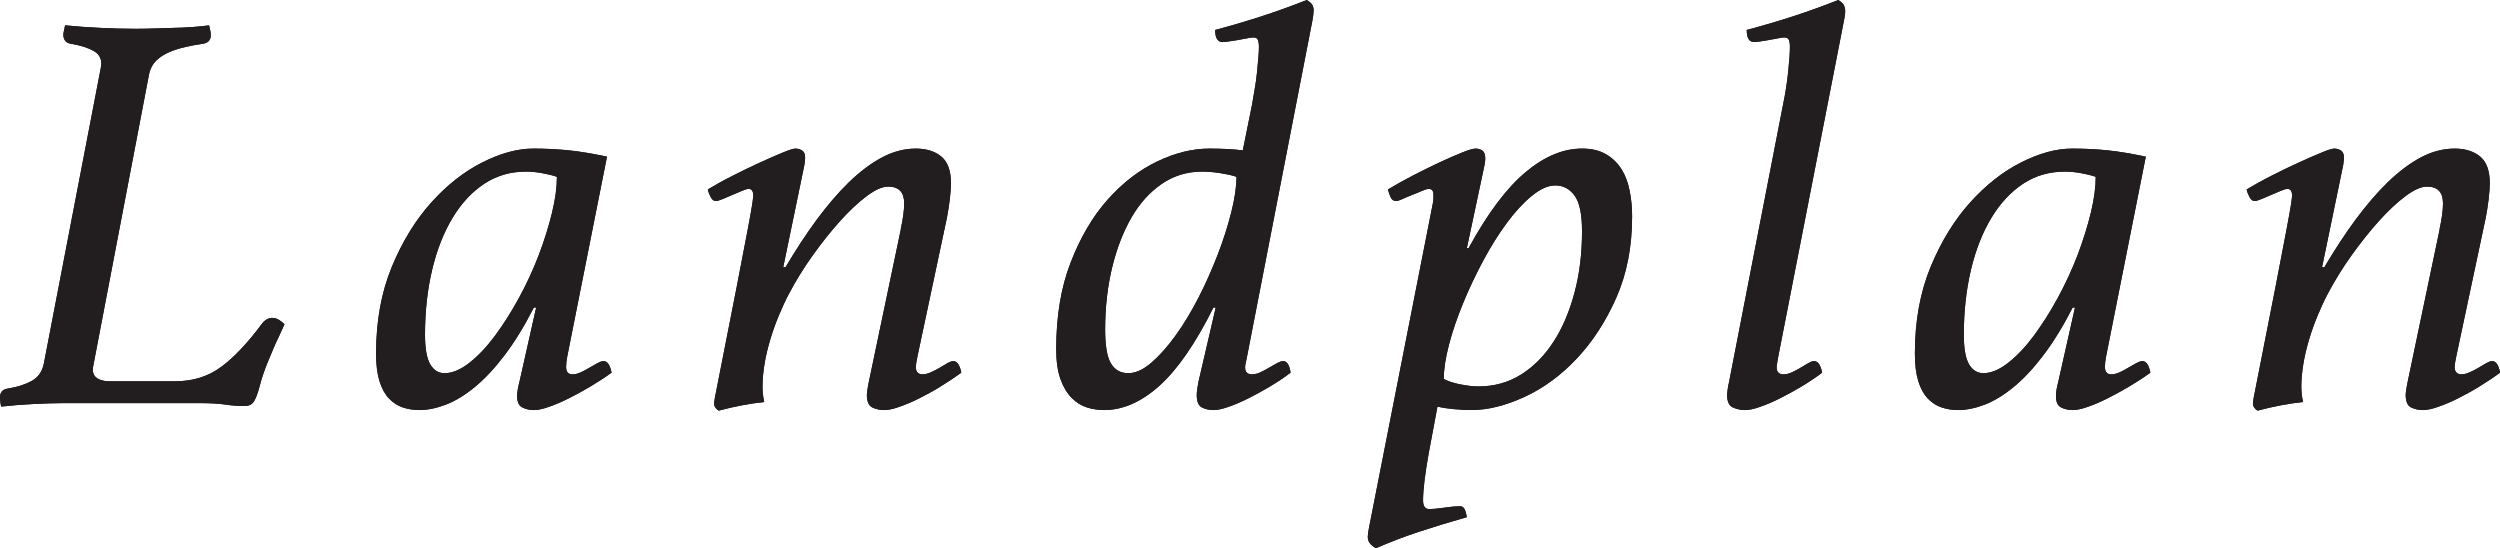 <?xml version="1.0" encoding="UTF-8"?><svg id="_レイヤー_2" xmlns="http://www.w3.org/2000/svg" viewBox="0 0 173.64 38.08"><defs><style>.cls-1{fill:#221e1f;stroke-width:0px;}</style></defs><g id="_コンテンツ帯"><path class="cls-1" d="M2.34,28.06c-.79.04-1.54.1-2.26.18-.03-.13-.05-.25-.06-.36-.01-.11-.02-.21-.02-.32,0-.13.04-.25.12-.36.08-.11.2-.17.36-.2.69-.11,1.27-.29,1.72-.54.45-.25.73-.65.84-1.18L7,4.72c.11-.53-.05-.92-.46-1.16s-.95-.41-1.62-.52c-.19-.03-.32-.1-.4-.22-.08-.12-.12-.25-.12-.38,0-.08.01-.18.04-.3.03-.12.05-.25.08-.38.8.08,1.63.14,2.5.18.87.04,1.65.06,2.34.06.37,0,.79,0,1.24-.02.45-.01.91-.03,1.38-.04.47-.01.92-.03,1.36-.06.44-.03.83-.07,1.18-.12.08.29.12.52.12.68,0,.35-.19.55-.56.6-.38.05-.77.13-1.18.22-.41.09-.79.21-1.14.36-.35.15-.65.34-.9.58s-.42.55-.5.92l-3.88,20.28c-.08.37-.01.65.2.82.21.17.51.26.88.26h4.64c1.2,0,2.25-.33,3.14-.98.89-.65,1.85-1.66,2.86-3.02.21-.27.45-.4.72-.4.16,0,.31.05.46.14.15.09.27.19.38.3-.13.29-.27.59-.4.88-.13.27-.27.56-.4.88s-.27.64-.4.96c-.21.53-.39,1.05-.52,1.56-.13.51-.27.87-.4,1.08-.13.21-.35.32-.64.32-.46,0-.91-.03-1.36-.1-.45-.07-1.07-.1-1.84-.1H4.36c-.56,0-1.23.02-2.02.06Z"/><path class="cls-1" d="M37.24,21.36h-.16c-.67,1.31-1.35,2.41-2.04,3.32-.69.91-1.38,1.64-2.06,2.2-.68.56-1.35.97-2,1.22-.65.25-1.27.38-1.86.38-.4,0-.78-.06-1.14-.18-.36-.12-.68-.33-.96-.62-.28-.29-.5-.69-.66-1.2-.16-.51-.24-1.15-.24-1.92,0-2.27.37-4.28,1.1-6.04.73-1.76,1.65-3.25,2.74-4.46,1.09-1.21,2.27-2.14,3.54-2.78,1.27-.64,2.45-.96,3.54-.96.85,0,1.67.04,2.46.12.79.08,1.67.23,2.66.44l-2.76,13.88c-.05.27-.08.51-.08.72,0,.35.15.52.44.52.19,0,.38-.05.58-.14.2-.09.4-.2.6-.32.2-.12.39-.23.56-.32.17-.09.31-.14.42-.14.27,0,.45.27.56.8-.48.35-.98.67-1.5.98-.52.31-1.02.58-1.5.82-.48.24-.93.43-1.36.58-.43.15-.77.22-1.04.22-.29,0-.56-.06-.8-.18-.24-.12-.36-.38-.36-.78,0-.13.01-.29.04-.46.03-.17.07-.35.12-.54l1.16-5.16ZM38.68,12.28c-.32-.11-.67-.19-1.06-.26-.39-.07-.75-.1-1.1-.1-1.07,0-2.03.28-2.88.84s-1.59,1.35-2.2,2.36c-.61,1.01-1.09,2.21-1.42,3.6-.33,1.39-.5,2.89-.5,4.52,0,.96.12,1.65.36,2.06.24.41.57.62,1,.62.53,0,1.11-.24,1.72-.72s1.21-1.11,1.78-1.88c.57-.77,1.13-1.65,1.66-2.62.53-.97.99-1.97,1.38-2.98.38-1.01.69-1.99.92-2.94.23-.95.34-1.78.34-2.5Z"/><path class="cls-1" d="M62.56,15.92c.16-.72.24-1.32.24-1.8,0-.77-.37-1.16-1.12-1.16-.4,0-.89.22-1.48.66-.59.44-1.2,1.01-1.84,1.72-.64.71-1.27,1.5-1.9,2.38-.63.88-1.18,1.77-1.66,2.68-.24.45-.47.95-.7,1.5-.23.55-.43,1.11-.6,1.68-.17.57-.31,1.14-.4,1.7-.09.56-.14,1.08-.14,1.56,0,.37.04.73.12,1.08-1.01.11-2.07.31-3.16.6-.21-.13-.32-.29-.32-.48,0-.05.01-.17.04-.34.03-.17.05-.31.08-.42.61-3.09,1.09-5.53,1.44-7.32.35-1.79.61-3.14.78-4.06.17-.92.28-1.52.32-1.8.04-.28.06-.45.06-.5,0-.32-.11-.48-.32-.48-.11,0-.27.05-.48.14-.21.09-.43.19-.66.28-.23.09-.45.19-.66.28-.21.09-.37.14-.48.14-.13,0-.25-.08-.34-.24s-.17-.35-.22-.56c.48-.29,1.04-.61,1.7-.94.65-.33,1.28-.64,1.9-.92.61-.28,1.14-.51,1.6-.7.45-.19.75-.28.88-.28.19,0,.35.05.48.14.13.09.2.25.2.46,0,.08,0,.18-.02.3-.01.12-.03.25-.06.38l-1.44,6.96h.16c.69-1.17,1.41-2.27,2.15-3.28.75-1.01,1.5-1.89,2.25-2.62.76-.73,1.52-1.31,2.29-1.72.77-.41,1.56-.62,2.36-.62.74,0,1.34.19,1.78.56.44.37.66.99.66,1.84,0,.32-.03.69-.08,1.12-.05.43-.12.85-.2,1.28l-2.04,9.6c-.08.37-.12.63-.12.76,0,.35.16.52.48.52.16,0,.35-.05.56-.14.21-.09.42-.2.62-.32.2-.12.38-.23.54-.32.16-.09.29-.14.4-.14.27,0,.45.27.56.8-.48.35-.97.67-1.47.98-.5.31-1,.58-1.48.82s-.94.43-1.37.58c-.42.15-.77.22-1.04.22-.29,0-.57-.06-.82-.18-.25-.12-.38-.41-.38-.86,0-.08.01-.21.04-.38.03-.17.05-.33.08-.46l2.24-10.68Z"/><path class="cls-1" d="M86.96,7.28c.05-.32.11-.67.18-1.06.07-.39.12-.77.16-1.14.04-.37.07-.73.1-1.06.03-.33.04-.61.04-.82,0-.13-.02-.27-.06-.4-.04-.13-.15-.2-.34-.2-.08,0-.22.02-.42.06-.2.04-.41.08-.64.12s-.44.07-.64.1c-.2.03-.34.04-.42.04-.35,0-.52-.28-.52-.84,1.2-.32,2.31-.65,3.32-.98,1.01-.33,2.03-.7,3.04-1.1.21.13.35.25.4.36.05.11.08.21.08.32,0,.21-.03.45-.08.72l-4.56,23.44c-.03.13-.05.26-.08.38-.03.12-.04.22-.04.3,0,.32.16.48.48.48.19,0,.38-.05.58-.14.2-.09.4-.2.6-.32.2-.12.39-.23.56-.32.17-.09.31-.14.42-.14.27,0,.44.27.52.8-.45.35-.94.67-1.46.98-.52.31-1.02.58-1.5.82-.48.24-.93.43-1.36.58-.43.15-.77.22-1.04.22-.29,0-.56-.06-.8-.18-.24-.12-.36-.41-.36-.86,0-.21.04-.52.12-.92l1.2-5.16h-.16c-1.25,2.51-2.51,4.32-3.76,5.44-1.25,1.12-2.53,1.68-3.84,1.68-.4,0-.79-.06-1.18-.18-.39-.12-.74-.34-1.06-.66-.32-.32-.58-.75-.78-1.3-.2-.55-.3-1.25-.3-2.1,0-2.27.33-4.27,1-6,.67-1.73,1.52-3.19,2.56-4.36,1.04-1.17,2.19-2.06,3.44-2.66,1.25-.6,2.46-.9,3.64-.9.85,0,1.63.04,2.32.12l.64-3.16ZM85.88,12.28c-.32-.11-.71-.19-1.16-.26-.45-.07-.87-.1-1.24-.1-1.04,0-1.97.29-2.8.86-.83.57-1.53,1.35-2.1,2.34-.57.99-1.02,2.15-1.34,3.48-.32,1.33-.48,2.76-.48,4.28,0,1.12.13,1.91.4,2.36.27.45.67.68,1.2.68.51,0,1.04-.24,1.6-.72.56-.48,1.12-1.11,1.68-1.88.56-.77,1.09-1.65,1.6-2.64.51-.99.95-1.99,1.34-3,.39-1.01.7-1.99.94-2.94.24-.95.36-1.77.36-2.46Z"/><path class="cls-1" d="M99.56,13.52c0-.27-.11-.4-.32-.4-.11,0-.27.05-.48.14-.21.09-.44.19-.68.28-.24.09-.46.19-.66.28-.2.09-.35.14-.46.14-.16,0-.28-.08-.36-.24s-.15-.35-.2-.56c.48-.29,1.04-.61,1.68-.94.64-.33,1.26-.64,1.86-.92.6-.28,1.13-.51,1.6-.7.46-.19.78-.28.94-.28.19,0,.35.05.48.14.13.09.2.27.2.54,0,.19-.03.39-.08.6l-1.2,5.64h.12c1.33-2.43,2.65-4.19,3.96-5.28,1.3-1.09,2.61-1.64,3.92-1.64.67,0,1.22.13,1.68.4.45.27.81.62,1.08,1.06.27.44.45.95.56,1.52.11.57.16,1.15.16,1.74,0,2.11-.37,3.99-1.1,5.64-.73,1.65-1.65,3.06-2.74,4.22-1.09,1.16-2.3,2.05-3.62,2.66-1.32.61-2.55.92-3.7.92-.35,0-.75-.02-1.2-.06s-.84-.1-1.16-.18l-.6,3.2c-.27,1.49-.4,2.6-.4,3.32,0,.4.15.6.44.6.21,0,.56-.03,1.04-.1.48-.07.84-.1,1.08-.1.16,0,.27.08.34.24.07.16.11.33.14.52-1.23.35-2.34.69-3.34,1.02-1,.33-1.99.71-2.98,1.14-.21-.13-.36-.26-.44-.38-.08-.12-.12-.26-.12-.42,0-.13.03-.33.08-.6l4.44-22.56c.03-.13.04-.25.04-.36v-.24ZM100.28,26.32c.29.16.68.29,1.16.38.48.09.89.14,1.24.14,1.09,0,2.08-.27,2.96-.82.88-.55,1.63-1.31,2.26-2.28.63-.97,1.11-2.11,1.46-3.42.35-1.31.52-2.72.52-4.24,0-1.2-.17-2.03-.52-2.5-.35-.47-.79-.7-1.32-.7s-1.05.24-1.64.72c-.59.48-1.17,1.11-1.74,1.88-.57.77-1.12,1.65-1.64,2.62-.52.97-.99,1.96-1.4,2.96-.41,1-.74,1.96-.98,2.88-.24.92-.36,1.71-.36,2.38Z"/><path class="cls-1" d="M124.32,3.2c0-.13-.02-.27-.06-.4-.04-.13-.15-.2-.34-.2-.08,0-.22.02-.42.06-.2.04-.41.08-.64.12s-.43.07-.62.1c-.19.03-.32.04-.4.04-.35,0-.52-.28-.52-.84,1.2-.32,2.31-.65,3.32-.98,1.01-.33,2.03-.7,3.04-1.1.21.13.35.26.4.38.05.12.08.25.08.38,0,.21-.03.43-.08.64l-4.56,23.32c-.03.13-.05.29-.08.46-.03.17-.04.29-.04.34,0,.32.16.48.48.48.19,0,.38-.05.58-.14.2-.09.4-.2.6-.32.2-.12.38-.23.54-.32.16-.09.29-.14.4-.14.27,0,.45.27.56.8-.46.35-.94.67-1.46.98-.52.31-1.02.58-1.5.82-.48.24-.93.43-1.36.58-.43.15-.77.22-1.04.22-.29,0-.57-.06-.84-.18-.27-.12-.4-.41-.4-.86,0-.08.01-.22.04-.42s.05-.34.08-.42l3.76-19.32c.16-.77.28-1.54.36-2.3.08-.76.12-1.35.12-1.78Z"/><path class="cls-1" d="M144.12,21.36h-.16c-.67,1.31-1.35,2.41-2.04,3.32-.69.91-1.38,1.64-2.06,2.2-.68.56-1.35.97-2,1.22-.65.25-1.27.38-1.86.38-.4,0-.78-.06-1.14-.18-.36-.12-.68-.33-.96-.62-.28-.29-.5-.69-.66-1.2-.16-.51-.24-1.15-.24-1.92,0-2.27.37-4.28,1.1-6.04.73-1.76,1.65-3.25,2.74-4.46,1.09-1.21,2.27-2.14,3.54-2.78,1.27-.64,2.45-.96,3.54-.96.85,0,1.67.04,2.46.12.79.08,1.67.23,2.66.44l-2.76,13.88c-.05.27-.08.51-.08.72,0,.35.15.52.44.52.19,0,.38-.05.58-.14.2-.09.4-.2.6-.32.2-.12.39-.23.56-.32.17-.09.31-.14.42-.14.27,0,.45.27.56.8-.48.35-.98.67-1.5.98-.52.31-1.02.58-1.5.82-.48.24-.93.43-1.36.58-.43.15-.77.22-1.04.22-.29,0-.56-.06-.8-.18-.24-.12-.36-.38-.36-.78,0-.13.01-.29.04-.46.03-.17.07-.35.12-.54l1.16-5.16ZM145.56,12.28c-.32-.11-.67-.19-1.06-.26-.39-.07-.75-.1-1.1-.1-1.07,0-2.03.28-2.88.84s-1.59,1.35-2.2,2.36c-.61,1.01-1.09,2.21-1.42,3.6-.33,1.39-.5,2.89-.5,4.52,0,.96.12,1.65.36,2.06.24.41.57.62,1,.62.53,0,1.11-.24,1.72-.72s1.21-1.11,1.78-1.88c.57-.77,1.13-1.65,1.66-2.62.53-.97.99-1.97,1.38-2.98.38-1.01.69-1.99.92-2.94.23-.95.34-1.78.34-2.5Z"/><path class="cls-1" d="M169.44,15.92c.16-.72.24-1.32.24-1.8,0-.77-.37-1.16-1.12-1.16-.4,0-.89.22-1.48.66-.59.44-1.2,1.01-1.84,1.72-.64.71-1.27,1.5-1.9,2.38-.63.88-1.18,1.77-1.66,2.68-.24.45-.47.95-.7,1.5-.23.55-.43,1.11-.6,1.68-.17.57-.31,1.14-.4,1.7-.09.56-.14,1.08-.14,1.56,0,.37.04.73.12,1.08-1.01.11-2.07.31-3.16.6-.21-.13-.32-.29-.32-.48,0-.05.01-.17.04-.34.03-.17.05-.31.08-.42.61-3.09,1.09-5.53,1.44-7.32.35-1.79.61-3.14.78-4.06.17-.92.28-1.52.32-1.8.04-.28.06-.45.06-.5,0-.32-.11-.48-.32-.48-.11,0-.27.05-.48.14-.21.09-.43.19-.66.28-.23.09-.45.19-.66.28-.21.09-.37.14-.48.14-.13,0-.25-.08-.34-.24s-.17-.35-.22-.56c.48-.29,1.04-.61,1.7-.94.65-.33,1.28-.64,1.9-.92.61-.28,1.14-.51,1.6-.7.45-.19.75-.28.88-.28.19,0,.35.05.48.14.13.09.2.25.2.46,0,.08,0,.18-.02.3-.01.12-.03.25-.06.38l-1.44,6.96h.16c.69-1.17,1.41-2.27,2.15-3.28.75-1.01,1.5-1.89,2.25-2.62.76-.73,1.52-1.31,2.29-1.72.77-.41,1.56-.62,2.36-.62.74,0,1.34.19,1.78.56.44.37.66.99.66,1.84,0,.32-.03.69-.08,1.12-.05.43-.12.85-.2,1.28l-2.04,9.6c-.08.37-.12.63-.12.76,0,.35.16.52.48.52.16,0,.35-.05.56-.14.21-.09.42-.2.62-.32.2-.12.38-.23.54-.32.16-.09.29-.14.4-.14.27,0,.45.27.56.8-.48.35-.97.67-1.47.98-.5.31-1,.58-1.48.82s-.94.43-1.37.58c-.42.15-.77.22-1.04.22-.29,0-.57-.06-.82-.18-.25-.12-.38-.41-.38-.86,0-.08.01-.21.04-.38.03-.17.05-.33.08-.46l2.24-10.68Z"/><path class="cls-1" d="M2.34,28.06c-.79.04-1.54.1-2.26.18-.03-.13-.05-.25-.06-.36-.01-.11-.02-.21-.02-.32,0-.13.04-.25.12-.36.08-.11.2-.17.36-.2.69-.11,1.27-.29,1.72-.54.45-.25.73-.65.84-1.18L7,4.72c.11-.53-.05-.92-.46-1.16s-.95-.41-1.62-.52c-.19-.03-.32-.1-.4-.22-.08-.12-.12-.25-.12-.38,0-.08.01-.18.04-.3.03-.12.05-.25.08-.38.8.08,1.63.14,2.5.18.87.04,1.65.06,2.34.06.37,0,.79,0,1.24-.02.45-.01.91-.03,1.38-.04.47-.01.92-.03,1.36-.06.44-.03.83-.07,1.18-.12.08.29.12.52.12.68,0,.35-.19.55-.56.6-.38.05-.77.13-1.18.22-.41.09-.79.21-1.14.36-.35.15-.65.34-.9.58s-.42.55-.5.92l-3.88,20.28c-.08.37-.01.65.2.82.21.17.51.26.88.26h4.64c1.2,0,2.25-.33,3.14-.98.89-.65,1.85-1.66,2.86-3.02.21-.27.45-.4.72-.4.16,0,.31.05.46.14.15.09.27.19.38.3-.13.29-.27.59-.4.88-.13.27-.27.56-.4.88s-.27.64-.4.96c-.21.53-.39,1.05-.52,1.56-.13.51-.27.87-.4,1.08-.13.21-.35.32-.64.32-.46,0-.91-.03-1.36-.1-.45-.07-1.07-.1-1.84-.1H4.36c-.56,0-1.23.02-2.02.06Z"/><path class="cls-1" d="M37.24,21.36h-.16c-.67,1.31-1.35,2.41-2.04,3.32-.69.91-1.38,1.64-2.06,2.2-.68.56-1.35.97-2,1.22-.65.25-1.27.38-1.86.38-.4,0-.78-.06-1.14-.18-.36-.12-.68-.33-.96-.62-.28-.29-.5-.69-.66-1.2-.16-.51-.24-1.15-.24-1.92,0-2.27.37-4.28,1.1-6.04.73-1.76,1.65-3.25,2.74-4.46,1.09-1.21,2.27-2.14,3.54-2.78,1.27-.64,2.45-.96,3.54-.96.85,0,1.67.04,2.46.12.79.08,1.67.23,2.66.44l-2.76,13.88c-.05.27-.08.51-.08.72,0,.35.15.52.44.52.19,0,.38-.05.58-.14.2-.09.4-.2.6-.32.2-.12.39-.23.56-.32.17-.09.31-.14.42-.14.27,0,.45.27.56.8-.48.35-.98.67-1.5.98-.52.31-1.02.58-1.5.82-.48.24-.93.43-1.36.58-.43.15-.77.22-1.04.22-.29,0-.56-.06-.8-.18-.24-.12-.36-.38-.36-.78,0-.13.01-.29.04-.46.03-.17.07-.35.12-.54l1.16-5.16ZM38.68,12.28c-.32-.11-.67-.19-1.06-.26-.39-.07-.75-.1-1.1-.1-1.07,0-2.03.28-2.88.84s-1.59,1.35-2.2,2.36c-.61,1.01-1.09,2.21-1.42,3.6-.33,1.39-.5,2.89-.5,4.52,0,.96.12,1.65.36,2.06.24.41.57.62,1,.62.53,0,1.11-.24,1.72-.72s1.21-1.11,1.78-1.88c.57-.77,1.13-1.65,1.66-2.62.53-.97.99-1.97,1.38-2.98.38-1.01.69-1.99.92-2.94.23-.95.34-1.78.34-2.5Z"/><path class="cls-1" d="M62.56,15.92c.16-.72.24-1.32.24-1.8,0-.77-.37-1.16-1.12-1.16-.4,0-.89.22-1.48.66-.59.44-1.2,1.01-1.84,1.72-.64.71-1.27,1.5-1.9,2.38-.63.88-1.18,1.77-1.66,2.68-.24.45-.47.95-.7,1.5-.23.55-.43,1.11-.6,1.68-.17.57-.31,1.14-.4,1.7-.09.56-.14,1.08-.14,1.56,0,.37.04.73.12,1.08-1.01.11-2.07.31-3.16.6-.21-.13-.32-.29-.32-.48,0-.05.01-.17.04-.34.03-.17.05-.31.08-.42.61-3.09,1.09-5.53,1.44-7.32.35-1.79.61-3.14.78-4.06.17-.92.28-1.52.32-1.8.04-.28.06-.45.06-.5,0-.32-.11-.48-.32-.48-.11,0-.27.05-.48.14-.21.09-.43.19-.66.28-.23.09-.45.19-.66.28-.21.09-.37.14-.48.14-.13,0-.25-.08-.34-.24s-.17-.35-.22-.56c.48-.29,1.04-.61,1.7-.94.65-.33,1.28-.64,1.9-.92.61-.28,1.14-.51,1.6-.7.45-.19.75-.28.88-.28.19,0,.35.05.48.14.13.09.2.25.2.46,0,.08,0,.18-.02.3-.01.12-.03.25-.06.38l-1.44,6.96h.16c.69-1.17,1.41-2.27,2.15-3.28.75-1.01,1.5-1.89,2.25-2.62.76-.73,1.52-1.31,2.29-1.72.77-.41,1.56-.62,2.36-.62.74,0,1.34.19,1.78.56.44.37.66.99.66,1.84,0,.32-.03.69-.08,1.12-.05.43-.12.85-.2,1.28l-2.04,9.6c-.08.37-.12.63-.12.76,0,.35.16.52.48.52.16,0,.35-.05.56-.14.21-.09.42-.2.62-.32.2-.12.38-.23.54-.32.16-.09.29-.14.4-.14.27,0,.45.27.56.8-.48.35-.97.67-1.47.98-.5.31-1,.58-1.48.82s-.94.43-1.37.58c-.42.15-.77.22-1.04.22-.29,0-.57-.06-.82-.18-.25-.12-.38-.41-.38-.86,0-.08.01-.21.04-.38.03-.17.05-.33.08-.46l2.24-10.68Z"/><path class="cls-1" d="M86.96,7.28c.05-.32.11-.67.18-1.06.07-.39.12-.77.16-1.14.04-.37.07-.73.1-1.06.03-.33.04-.61.04-.82,0-.13-.02-.27-.06-.4-.04-.13-.15-.2-.34-.2-.08,0-.22.02-.42.06-.2.04-.41.08-.64.12s-.44.07-.64.1c-.2.03-.34.04-.42.04-.35,0-.52-.28-.52-.84,1.2-.32,2.31-.65,3.32-.98,1.01-.33,2.03-.7,3.04-1.1.21.13.35.25.4.36.05.11.08.21.08.32,0,.21-.03.45-.08.72l-4.56,23.44c-.03.13-.05.26-.08.38-.03.12-.04.22-.04.3,0,.32.16.48.48.48.19,0,.38-.05.58-.14.2-.09.4-.2.6-.32.2-.12.39-.23.56-.32.17-.09.31-.14.42-.14.27,0,.44.27.52.8-.45.35-.94.67-1.46.98-.52.31-1.02.58-1.5.82-.48.24-.93.43-1.36.58-.43.15-.77.22-1.04.22-.29,0-.56-.06-.8-.18-.24-.12-.36-.41-.36-.86,0-.21.04-.52.12-.92l1.2-5.16h-.16c-1.25,2.51-2.51,4.32-3.76,5.44-1.25,1.12-2.53,1.68-3.84,1.68-.4,0-.79-.06-1.18-.18-.39-.12-.74-.34-1.06-.66-.32-.32-.58-.75-.78-1.3-.2-.55-.3-1.25-.3-2.1,0-2.27.33-4.27,1-6,.67-1.73,1.52-3.19,2.56-4.36,1.04-1.17,2.19-2.06,3.44-2.66,1.25-.6,2.46-.9,3.64-.9.85,0,1.63.04,2.32.12l.64-3.16ZM85.88,12.28c-.32-.11-.71-.19-1.16-.26-.45-.07-.87-.1-1.24-.1-1.04,0-1.97.29-2.8.86-.83.57-1.53,1.35-2.1,2.34-.57.99-1.02,2.15-1.34,3.48-.32,1.33-.48,2.76-.48,4.28,0,1.12.13,1.91.4,2.36.27.45.67.68,1.2.68.51,0,1.04-.24,1.6-.72.56-.48,1.12-1.11,1.68-1.88.56-.77,1.09-1.65,1.6-2.64.51-.99.95-1.99,1.34-3,.39-1.01.7-1.99.94-2.94.24-.95.36-1.77.36-2.46Z"/><path class="cls-1" d="M99.56,13.52c0-.27-.11-.4-.32-.4-.11,0-.27.05-.48.14-.21.09-.44.19-.68.28-.24.09-.46.19-.66.28-.2.09-.35.14-.46.14-.16,0-.28-.08-.36-.24s-.15-.35-.2-.56c.48-.29,1.04-.61,1.68-.94.64-.33,1.26-.64,1.86-.92.6-.28,1.13-.51,1.6-.7.46-.19.78-.28.94-.28.19,0,.35.05.48.14.13.09.2.27.2.54,0,.19-.03.39-.08.6l-1.2,5.64h.12c1.33-2.43,2.65-4.19,3.96-5.28,1.3-1.09,2.61-1.64,3.92-1.64.67,0,1.22.13,1.68.4.45.27.81.62,1.08,1.06.27.44.45.95.56,1.52.11.57.16,1.15.16,1.74,0,2.11-.37,3.99-1.1,5.64-.73,1.65-1.65,3.06-2.74,4.22-1.09,1.16-2.3,2.05-3.62,2.66-1.32.61-2.55.92-3.7.92-.35,0-.75-.02-1.2-.06s-.84-.1-1.16-.18l-.6,3.2c-.27,1.49-.4,2.6-.4,3.32,0,.4.15.6.44.6.21,0,.56-.03,1.04-.1.48-.07.84-.1,1.08-.1.16,0,.27.08.34.24.07.16.11.33.14.52-1.23.35-2.34.69-3.34,1.02-1,.33-1.99.71-2.98,1.14-.21-.13-.36-.26-.44-.38-.08-.12-.12-.26-.12-.42,0-.13.03-.33.08-.6l4.44-22.56c.03-.13.04-.25.04-.36v-.24ZM100.28,26.32c.29.16.68.29,1.16.38.48.09.89.14,1.24.14,1.09,0,2.08-.27,2.96-.82.88-.55,1.63-1.31,2.26-2.28.63-.97,1.11-2.11,1.46-3.42.35-1.31.52-2.72.52-4.24,0-1.2-.17-2.03-.52-2.5-.35-.47-.79-.7-1.32-.7s-1.05.24-1.64.72c-.59.48-1.17,1.11-1.74,1.88-.57.77-1.12,1.65-1.64,2.62-.52.97-.99,1.96-1.4,2.96-.41,1-.74,1.96-.98,2.88-.24.92-.36,1.71-.36,2.38Z"/><path class="cls-1" d="M124.32,3.2c0-.13-.02-.27-.06-.4-.04-.13-.15-.2-.34-.2-.08,0-.22.02-.42.06-.2.04-.41.08-.64.12s-.43.07-.62.1c-.19.03-.32.04-.4.04-.35,0-.52-.28-.52-.84,1.2-.32,2.31-.65,3.32-.98,1.01-.33,2.03-.7,3.04-1.1.21.13.35.26.4.38.05.12.08.25.08.38,0,.21-.03.43-.08.64l-4.56,23.32c-.03.13-.05.29-.08.46-.03.17-.04.29-.04.34,0,.32.16.48.48.48.19,0,.38-.05.58-.14.2-.09.4-.2.6-.32.2-.12.38-.23.54-.32.16-.09.29-.14.4-.14.27,0,.45.27.56.8-.46.35-.94.67-1.46.98-.52.31-1.02.58-1.5.82-.48.24-.93.43-1.36.58-.43.15-.77.22-1.04.22-.29,0-.57-.06-.84-.18-.27-.12-.4-.41-.4-.86,0-.08.01-.22.04-.42s.05-.34.08-.42l3.76-19.32c.16-.77.28-1.54.36-2.3.08-.76.12-1.35.12-1.78Z"/><path class="cls-1" d="M144.12,21.36h-.16c-.67,1.31-1.35,2.41-2.04,3.32-.69.91-1.38,1.64-2.06,2.2-.68.56-1.35.97-2,1.22-.65.25-1.27.38-1.86.38-.4,0-.78-.06-1.14-.18-.36-.12-.68-.33-.96-.62-.28-.29-.5-.69-.66-1.2-.16-.51-.24-1.15-.24-1.92,0-2.27.37-4.28,1.1-6.04.73-1.76,1.65-3.25,2.74-4.46,1.09-1.21,2.27-2.14,3.54-2.78,1.27-.64,2.45-.96,3.54-.96.85,0,1.67.04,2.46.12.79.08,1.67.23,2.66.44l-2.76,13.88c-.05.27-.08.51-.08.72,0,.35.15.52.44.52.19,0,.38-.05.58-.14.2-.09.4-.2.6-.32.2-.12.39-.23.56-.32.17-.09.31-.14.42-.14.27,0,.45.27.56.8-.48.35-.98.67-1.5.98-.52.31-1.02.58-1.5.82-.48.24-.93.43-1.36.58-.43.15-.77.22-1.04.22-.29,0-.56-.06-.8-.18-.24-.12-.36-.38-.36-.78,0-.13.01-.29.04-.46.03-.17.07-.35.12-.54l1.16-5.16ZM145.56,12.28c-.32-.11-.67-.19-1.06-.26-.39-.07-.75-.1-1.1-.1-1.07,0-2.03.28-2.88.84s-1.59,1.35-2.2,2.36c-.61,1.01-1.09,2.21-1.42,3.6-.33,1.39-.5,2.89-.5,4.52,0,.96.12,1.65.36,2.06.24.41.57.62,1,.62.53,0,1.11-.24,1.72-.72s1.21-1.11,1.78-1.88c.57-.77,1.13-1.65,1.66-2.62.53-.97.99-1.97,1.38-2.98.38-1.01.69-1.99.92-2.94.23-.95.34-1.78.34-2.5Z"/><path class="cls-1" d="M169.44,15.92c.16-.72.24-1.32.24-1.8,0-.77-.37-1.16-1.12-1.16-.4,0-.89.22-1.48.66-.59.44-1.2,1.01-1.84,1.72-.64.71-1.27,1.5-1.9,2.38-.63.88-1.18,1.77-1.66,2.68-.24.45-.47.95-.7,1.5-.23.55-.43,1.11-.6,1.68-.17.57-.31,1.14-.4,1.7-.09.56-.14,1.08-.14,1.56,0,.37.04.73.12,1.08-1.01.11-2.07.31-3.16.6-.21-.13-.32-.29-.32-.48,0-.05.01-.17.04-.34.03-.17.05-.31.08-.42.61-3.09,1.09-5.53,1.44-7.32.35-1.79.61-3.14.78-4.06.17-.92.28-1.52.32-1.8.04-.28.06-.45.06-.5,0-.32-.11-.48-.32-.48-.11,0-.27.05-.48.14-.21.09-.43.19-.66.28-.23.09-.45.19-.66.28-.21.09-.37.14-.48.14-.13,0-.25-.08-.34-.24s-.17-.35-.22-.56c.48-.29,1.04-.61,1.7-.94.65-.33,1.28-.64,1.9-.92.61-.28,1.14-.51,1.6-.7.45-.19.75-.28.88-.28.19,0,.35.05.48.14.13.09.2.25.2.46,0,.08,0,.18-.02.3-.01.12-.03.25-.06.38l-1.44,6.96h.16c.69-1.17,1.41-2.27,2.15-3.28.75-1.01,1.5-1.89,2.25-2.62.76-.73,1.52-1.31,2.29-1.72.77-.41,1.56-.62,2.36-.62.74,0,1.34.19,1.78.56.44.37.66.99.66,1.84,0,.32-.03.69-.08,1.12-.05.43-.12.85-.2,1.28l-2.04,9.6c-.08.37-.12.63-.12.76,0,.35.16.52.48.52.16,0,.35-.05.56-.14.21-.09.42-.2.62-.32.2-.12.38-.23.54-.32.16-.09.29-.14.4-.14.27,0,.45.27.56.8-.48.35-.97.67-1.47.98-.5.31-1,.58-1.48.82s-.94.43-1.37.58c-.42.15-.77.22-1.04.22-.29,0-.57-.06-.82-.18-.25-.12-.38-.41-.38-.86,0-.08.01-.21.04-.38.03-.17.05-.33.08-.46l2.24-10.68Z"/></g></svg>
